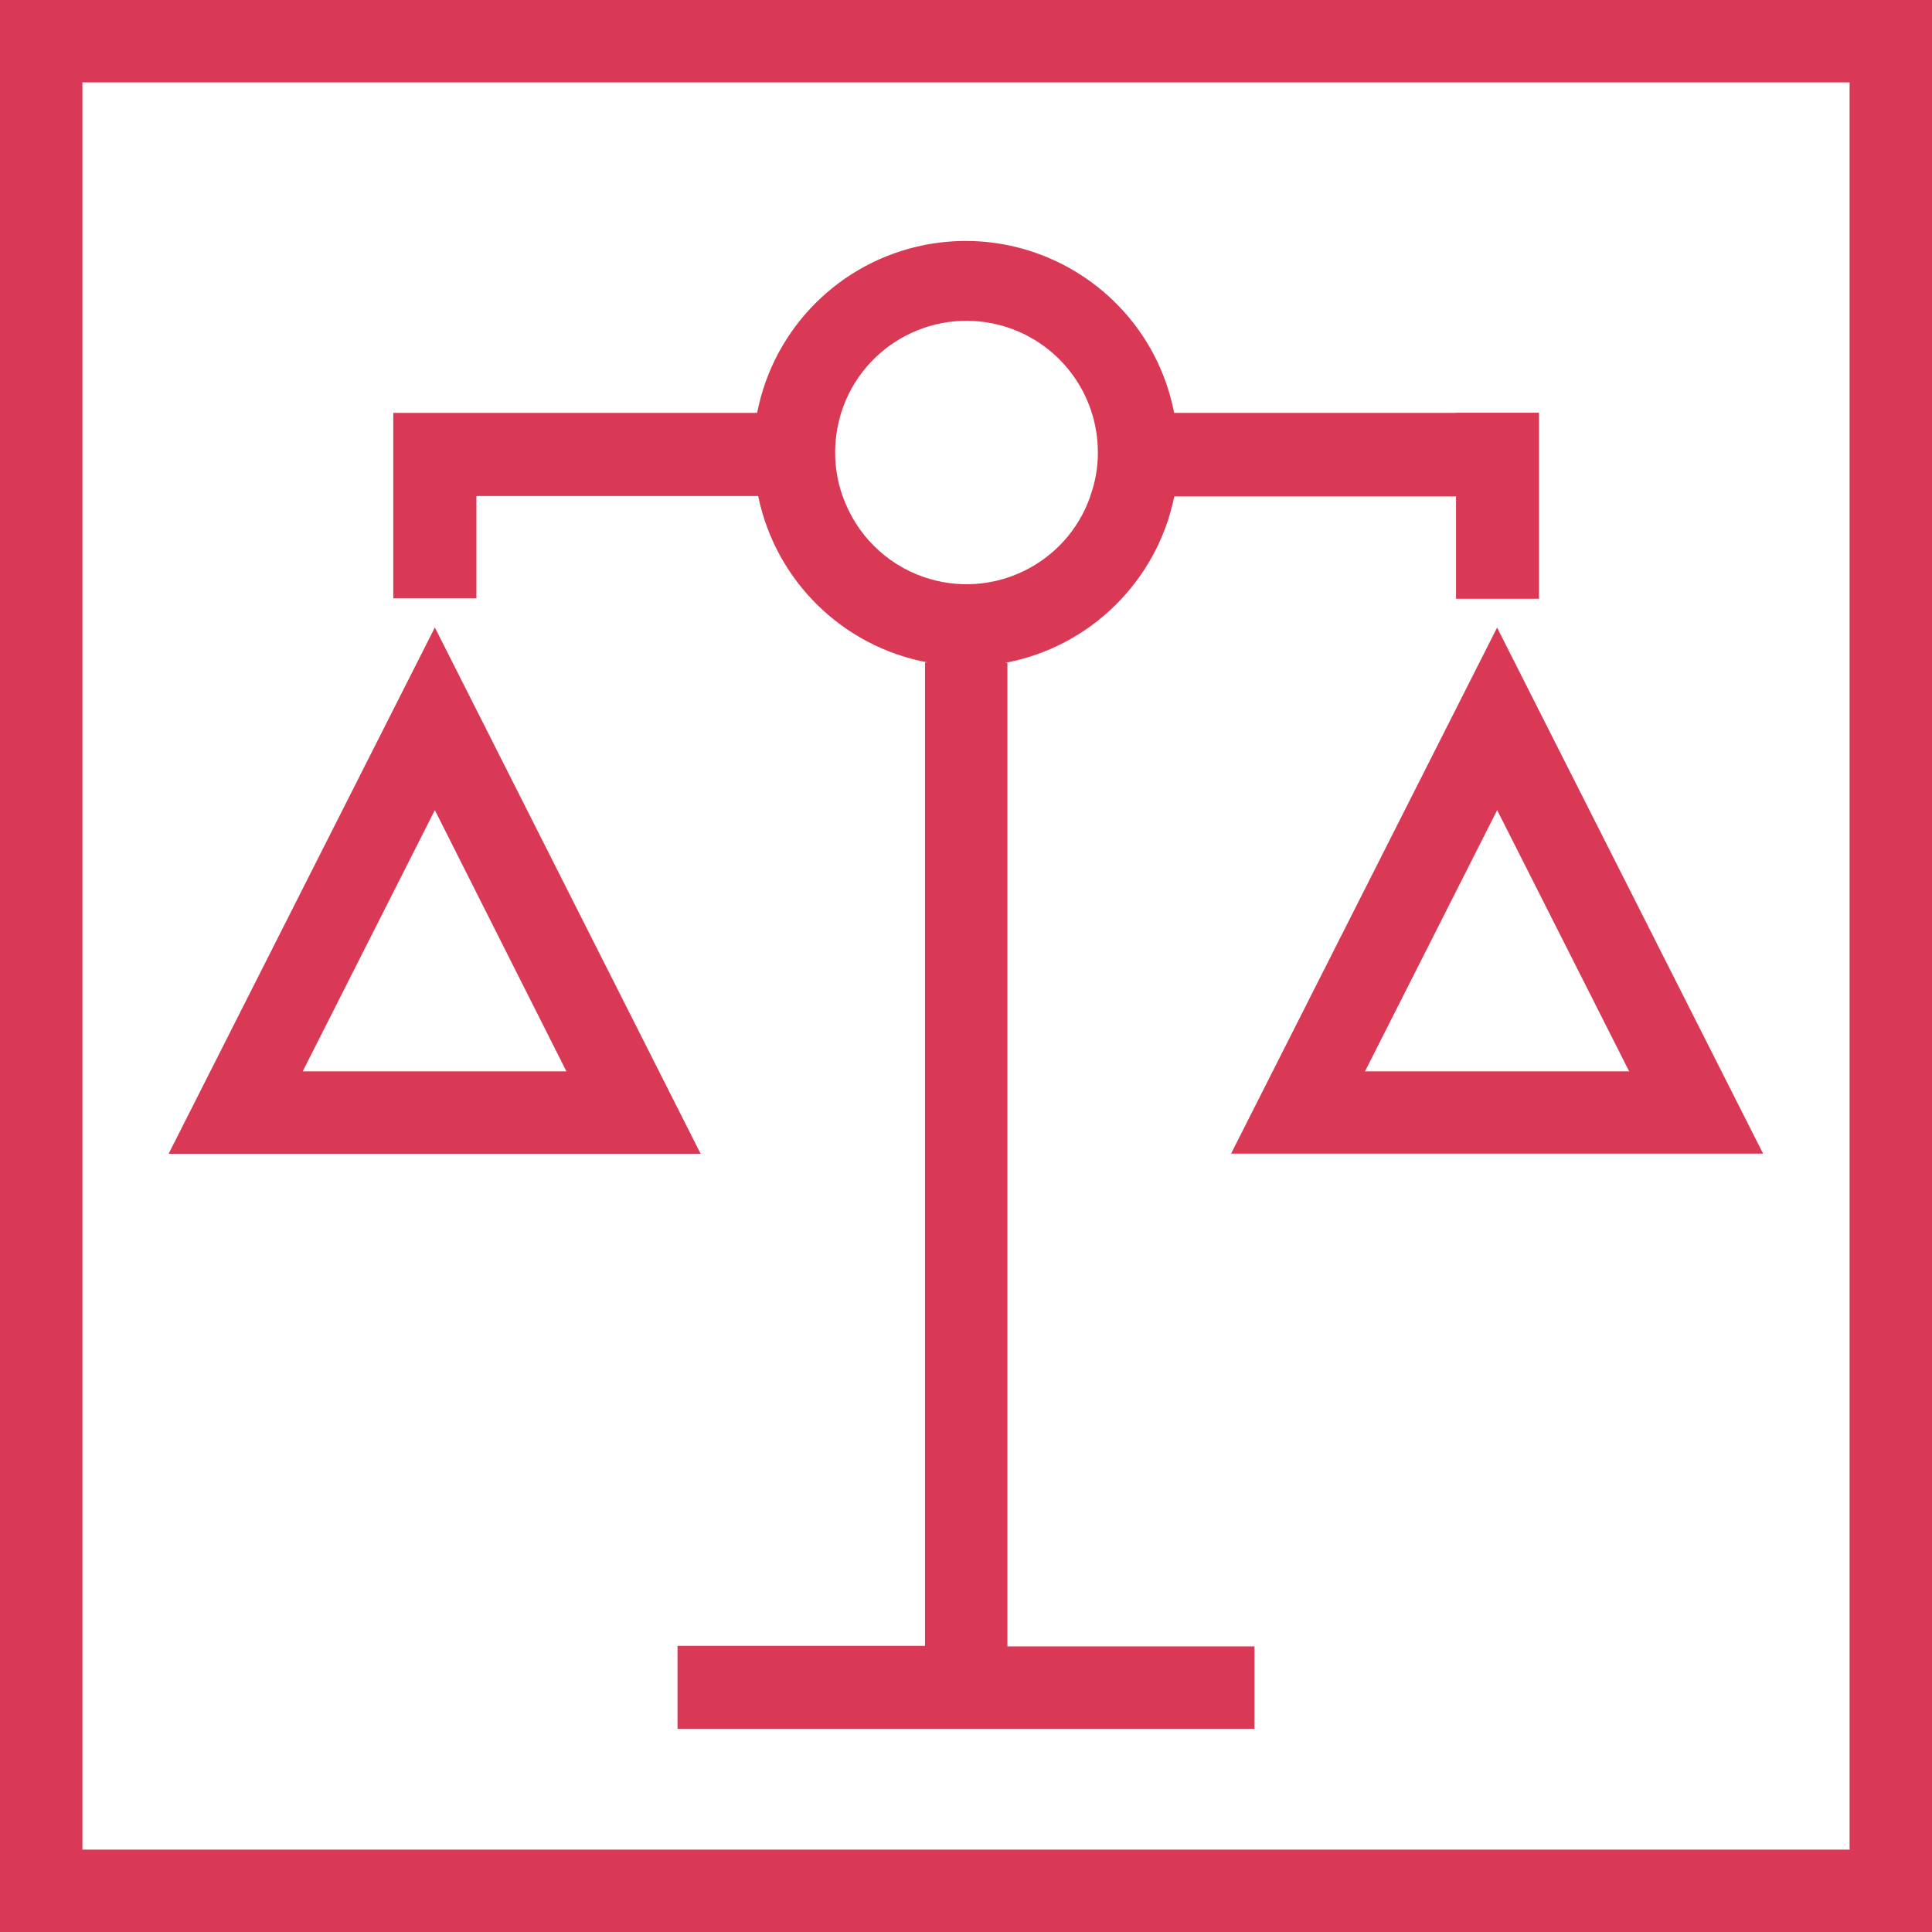 <?xml version="1.0" encoding="UTF-8"?><svg id="Layer_1" xmlns="http://www.w3.org/2000/svg" width="132" height="132" xmlns:xlink="http://www.w3.org/1999/xlink" viewBox="0 0 132 132"><defs><clipPath id="clippath"><rect width="132" height="132" style="fill:none;"/></clipPath></defs><g style="clip-path:url(#clippath);"><path d="M102.29,55.35l9.02,17.85h-18.05l9.03-17.85Zm0-12.48l-18.18,35.95h36.35l-18.18-35.95ZM29.71,55.35l8.99,17.85H20.68l9.03-17.85Zm0-12.48L11.52,78.83H47.87L29.71,42.87Zm44.79-8.98c-1.62,4.68-6.73,7.15-11.4,5.53-2.59-.9-4.62-2.93-5.53-5.53-.34-.95-.51-1.95-.51-2.96,0-.93,.14-1.86,.42-2.75,1.5-4.73,6.55-7.34,11.27-5.84,3.74,1.19,6.27,4.67,6.26,8.59,0,1.01-.17,2.01-.52,2.96m24.98-5.68h-19.25c-1.52-7.87-9.14-13-17.01-11.48-5.81,1.13-10.35,5.67-11.48,11.48H26.87v12.67h5.68v-6.99h19.25c1.19,5.79,5.77,10.29,11.58,11.37h-.18V112.45h-16.91v5.67h39.42v-5.63h-16.88V45.29h-.17c5.81-1.08,10.39-5.58,11.57-11.37h19.25v6.99h5.67v-12.71h-5.67Zm26.9,98.16H5.63V5.63H126.37V126.36ZM0,132H132V0H0V132Z" style="fill:#d93954;"/></g></svg>
